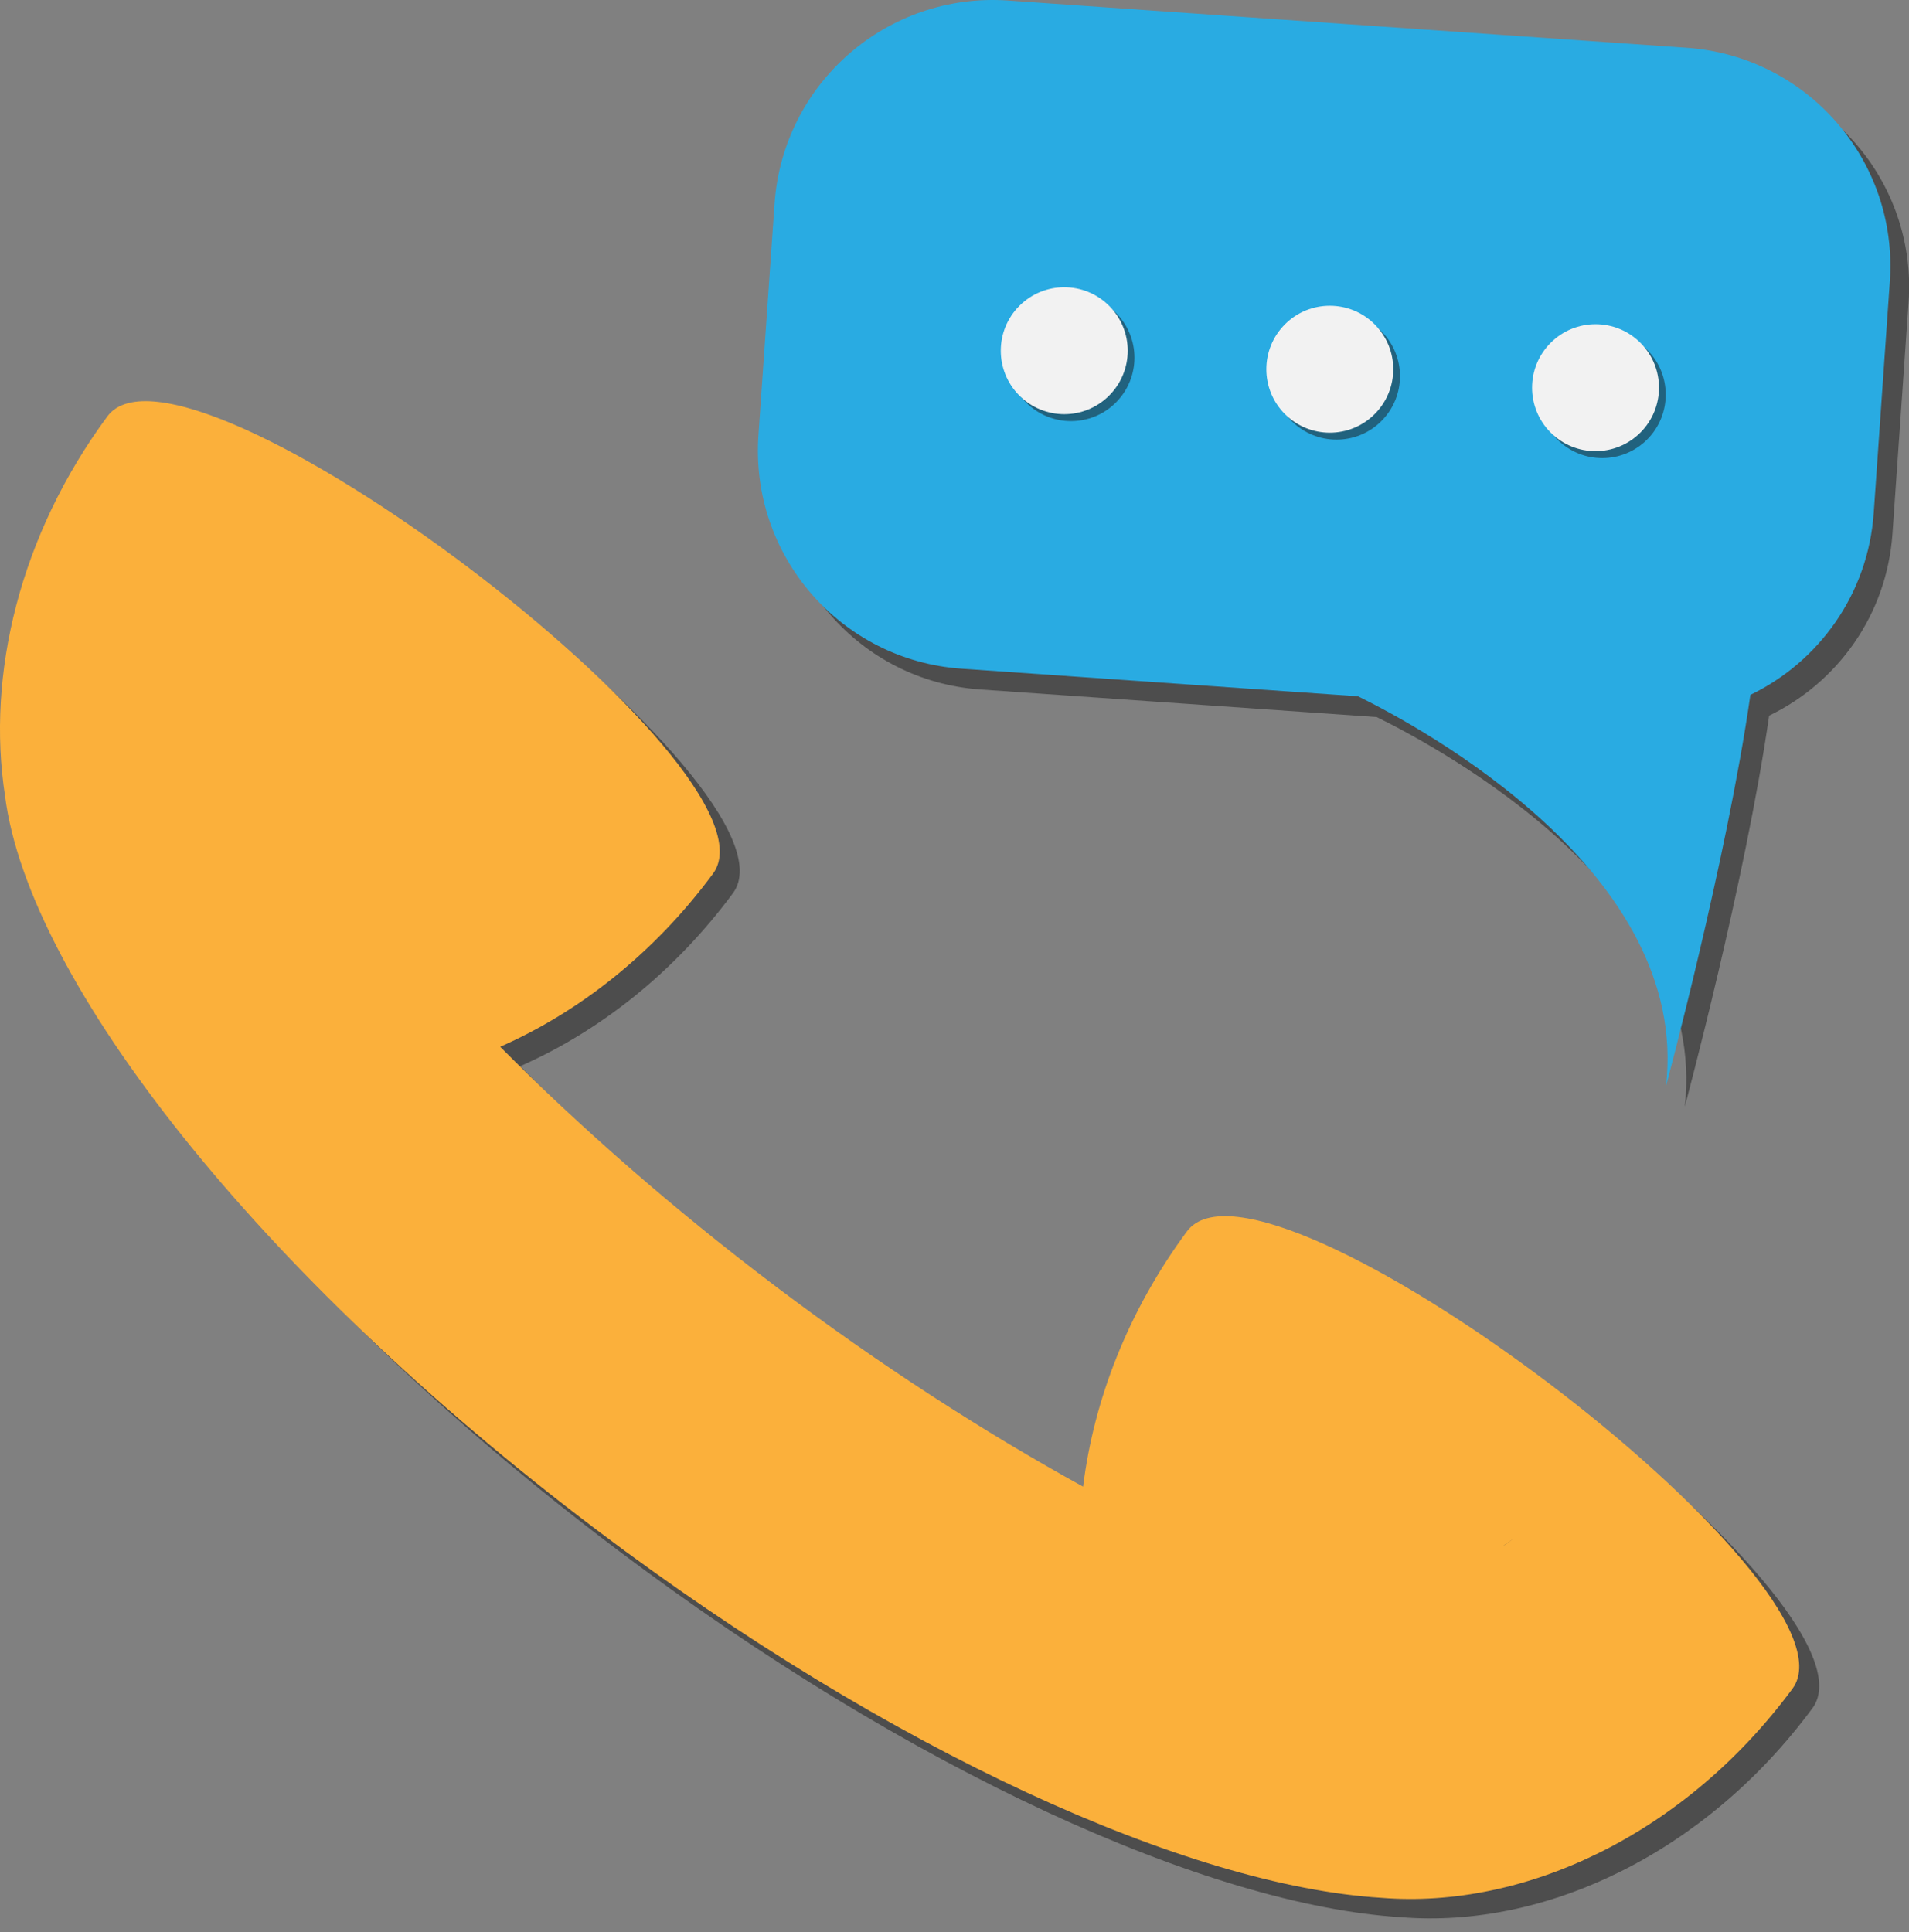 <svg xmlns="http://www.w3.org/2000/svg" width="82" height="83" viewBox="0 0 82 83" fill="none"><rect x="0" y="0" width="82" height="83" fill="#808080" stroke="none"/><g clip-path="url(#clip0_2181_626)"><path opacity="0.5" d="M5.472 18.72C8.77 14.257 34.784 33.896 31.487 38.359C28.956 41.784 25.746 44.297 22.344 45.795C25.787 49.264 29.77 52.756 34.191 56.097C38.636 59.451 43.099 62.329 47.383 64.689C47.842 60.97 49.314 57.148 51.842 53.727C55.139 49.264 81.152 68.904 77.855 73.367C73.24 79.616 66.367 82.848 60.193 82.35C51.928 81.845 39.107 76.074 26.476 66.537C11.951 55.572 2.079 42.949 1.076 35.02C0.272 29.81 1.704 23.819 5.472 18.72Z" fill="#1A1A1A"></path><path d="M4.612 17.886C7.911 13.423 33.925 33.062 30.628 37.525C28.096 40.95 24.887 43.463 21.485 44.961C24.928 48.43 28.91 51.922 33.331 55.263C37.776 58.617 42.239 61.495 46.524 63.855C46.982 60.136 48.455 56.314 50.983 52.893C54.28 48.43 80.293 68.07 76.996 72.532C72.38 78.782 65.507 82.014 59.333 81.516C51.069 81.011 38.248 75.24 25.617 65.703C11.091 54.738 1.219 42.114 0.216 34.186C-0.588 28.976 0.845 22.985 4.612 17.886Z" fill="#FBB03B"></path><path d="M64.647 66.351C64.618 66.373 64.586 66.39 64.555 66.41C64.883 66.176 65.325 65.864 64.647 66.351Z" fill="#373E42"></path><path opacity="0.5" d="M73.262 2.945L44.101 0.916C38.924 0.555 34.435 4.46 34.075 9.637L33.382 19.588C33.022 24.765 36.927 29.254 42.103 29.614L59.136 30.8C61.876 32.144 73.415 38.378 72.368 47.534C72.368 47.534 74.966 37.877 75.992 30.738C78.931 29.321 81.047 26.411 81.29 22.923L81.983 12.971C82.343 7.794 78.438 3.306 73.262 2.945H73.262Z" fill="#1A1A1A"></path><path d="M72.457 2.053L43.296 0.023C38.119 -0.337 33.631 3.567 33.27 8.744L32.578 18.696C32.217 23.873 36.122 28.361 41.299 28.722L58.331 29.907C61.072 31.252 72.611 37.486 71.563 46.642C71.563 46.642 74.162 36.984 75.187 29.846C78.126 28.428 80.243 25.518 80.485 22.03L81.178 12.078C81.538 6.902 77.634 2.413 72.457 2.053H72.457Z" fill="#29ABE2"></path><path opacity="0.5" d="M47.931 17.291C48.996 16.226 48.996 14.5 47.931 13.436C46.867 12.371 45.141 12.371 44.076 13.436C43.011 14.5 43.011 16.226 44.076 17.291C45.141 18.355 46.867 18.355 47.931 17.291Z" fill="#1A1A1A"></path><path d="M47.642 16.992C48.707 15.928 48.707 14.201 47.642 13.137C46.578 12.072 44.852 12.072 43.787 13.137C42.722 14.201 42.722 15.928 43.787 16.992C44.852 18.057 46.578 18.057 47.642 16.992Z" fill="#F2F2F2"></path><path opacity="0.5" d="M59.337 18.086C60.402 17.021 60.402 15.295 59.337 14.231C58.273 13.166 56.547 13.166 55.482 14.231C54.418 15.295 54.418 17.021 55.482 18.086C56.547 19.15 58.273 19.15 59.337 18.086Z" fill="#1A1A1A"></path><path d="M59.048 17.787C60.113 16.722 60.113 14.996 59.048 13.932C57.984 12.867 56.258 12.867 55.193 13.932C54.129 14.996 54.129 16.722 55.193 17.787C56.258 18.852 57.984 18.852 59.048 17.787Z" fill="#F2F2F2"></path><path opacity="0.5" d="M70.752 18.879C71.816 17.814 71.816 16.088 70.752 15.024C69.687 13.959 67.961 13.959 66.896 15.024C65.832 16.088 65.832 17.814 66.896 18.879C67.961 19.943 69.687 19.943 70.752 18.879Z" fill="#1A1A1A"></path><path d="M70.463 18.58C71.527 17.515 71.527 15.789 70.463 14.725C69.398 13.66 67.672 13.66 66.607 14.725C65.543 15.789 65.543 17.515 66.607 18.58C67.672 19.645 69.398 19.645 70.463 18.58Z" fill="#F2F2F2"></path></g><defs><clipPath id="clip0_2181_626"><rect width="82" height="82.4" fill="white"></rect></clipPath></defs></svg>